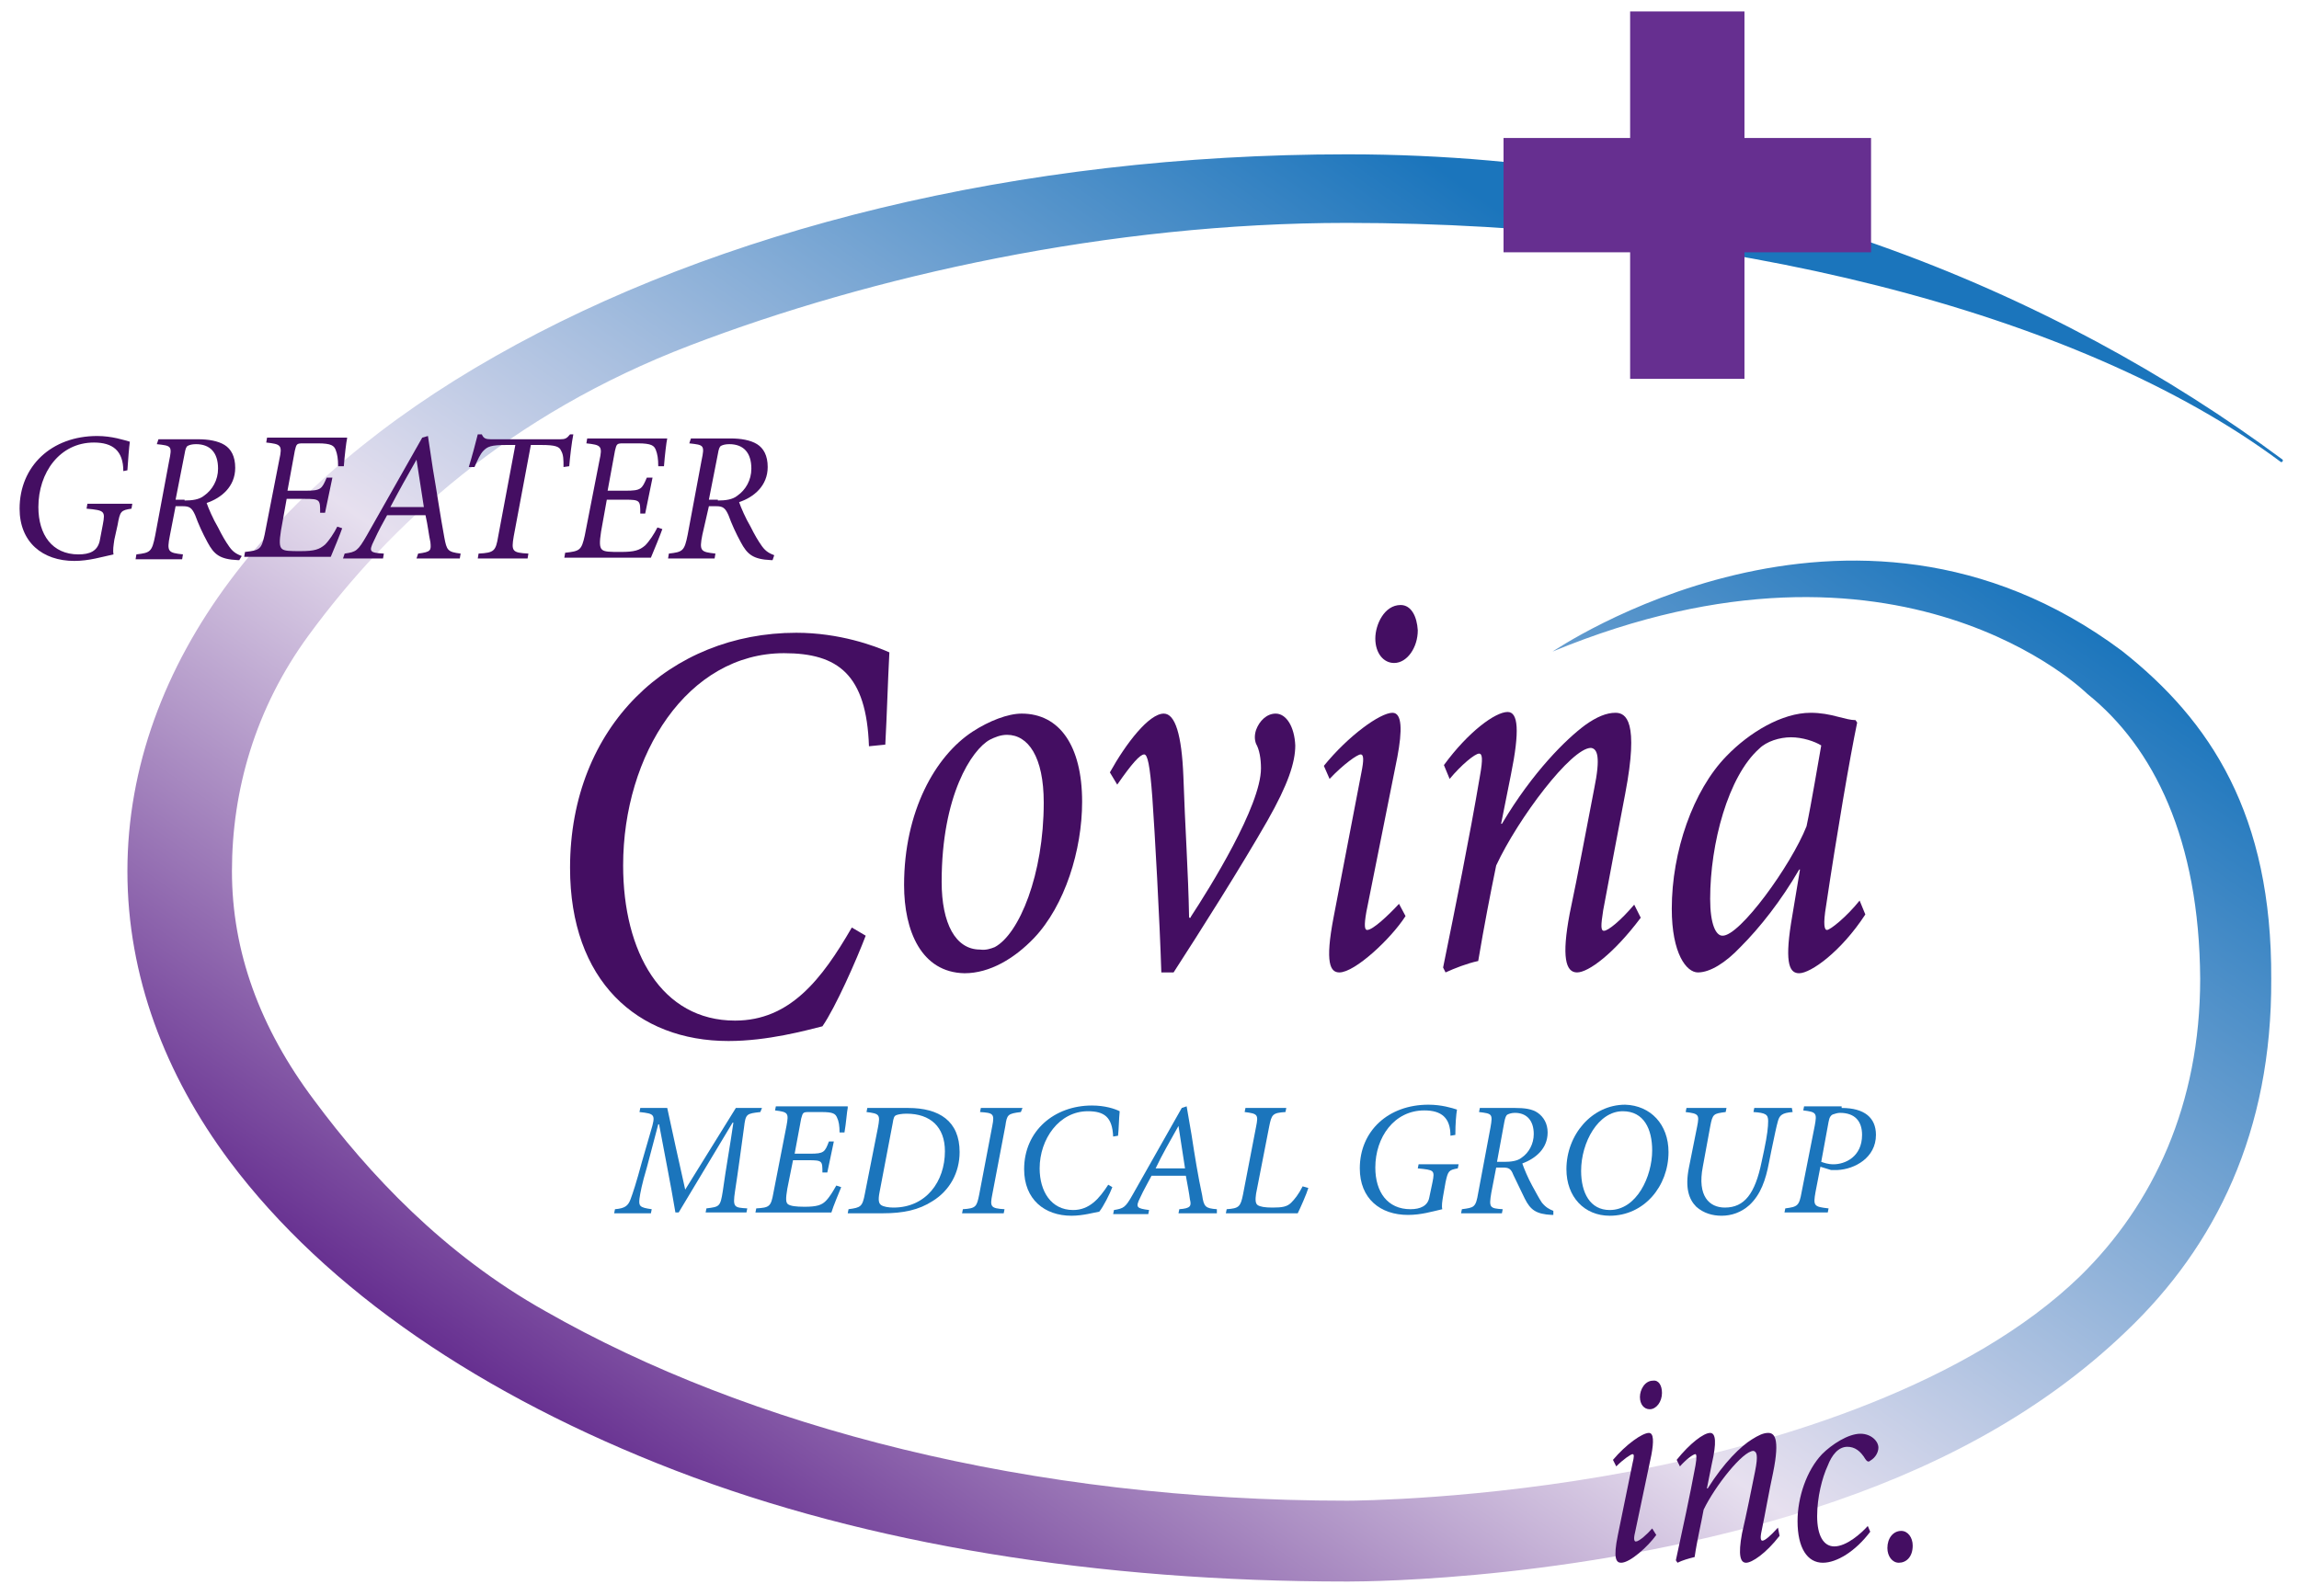 <?xml version="1.0" encoding="utf-8"?>
<!-- Generator: Adobe Illustrator 21.0.2, SVG Export Plug-In . SVG Version: 6.00 Build 0)  -->
<svg version="1.1" id="Layer_2" xmlns="http://www.w3.org/2000/svg" xmlns:xlink="http://www.w3.org/1999/xlink" x="0px" y="0px"
	 viewBox="0 0 281.5 195.5" style="enable-background:new 0 0 281.5 195.5;" xml:space="preserve">
<style type="text/css">
	.st0{fill:url(#SVGID_1_);}
	.st1{fill:#1B75BC;}
	.st2{fill:#440E62;}
	.st3{fill:#662F90;}
	.st4{fill:none;stroke:#1B75BC;}
</style>
<linearGradient id="SVGID_1_" gradientUnits="userSpaceOnUse" x1="92.144" y1="192.467" x2="217.808" y2="13.001">
	<stop  offset="0" style="stop-color:#662F90"/>
	<stop  offset="0.357" style="stop-color:#E7E0EF"/>
	<stop  offset="0.863" style="stop-color:#1B75BC"/>
</linearGradient>
<path class="st0" d="M259.8,79.7L259.8,79.7c10.9,8.6,18.4,20.1,18.3,40.2l0,0c0.1,18.7-6.8,32.7-17.7,43.1l0,0
	c-10.9,10.5-24.3,17.2-38.2,21.7l0,0c-27.3,8.8-54.4,9-57.1,9l0,0l-0.1,0h-0.1l0,0c-30.4,0-58.6-4.5-82.2-13.6l0,0
	c-23.6-9.1-42.7-22-54.6-37.9l0,0c-7.9-10.6-12.5-22.7-12.5-35.5l0,0c0-12.8,4.6-24.9,12.5-35.5l0,0c7.9-10.6,19-19.9,32.6-27.6l0,0
	c27.1-15.4,63.8-24.7,104.3-24.7l0,0c47.5,0,86.9,16.9,114.5,37.4h0c0.1,0.3-0.2,0.3-0.2,0.3C254.4,38,210.5,27.3,164.9,27.3l0,0
	c-29.1,0-58.2,6.5-80.4,15l0,0c-22.2,8.5-36.8,22-46.7,35.5l0,0c-6.6,9-9.4,19.1-9.4,28.9l0,0c0,9.8,3.4,19.2,10.1,28.1l0,0
	c6.6,8.9,15.8,18.8,28.3,25.8l0,0c24.9,14.2,59.3,23.2,98.1,23.2l0,0l0,0c0,0,0,0,0.1,0l0,0c0.9,0,16.2-0.1,34.7-3.6l0,0
	c18.5-3.5,41.5-10.8,55-23.9l0,0c9-8.8,14.7-21.1,14.7-36.4l0,0c-0.1-17.1-5.7-28.4-13.8-34.9l0,0c0,0-22.9-22.8-65.5-5.2
	C190.2,79.8,226.4,54.8,259.8,79.7z"/>
<g>
	<path class="st1" d="M93.1,136.2c-1.7,0.2-1.8,0.2-2,1.9c-0.4,2.9-0.7,5.2-1.1,7.8c-0.3,2-0.1,2,1.5,2.1l-0.1,0.5h-5l0.1-0.5
		c1.6-0.2,1.7-0.2,2-2.1c0.4-2.9,0.9-5.6,1.3-8.4h-0.1l-6.6,11h-0.4c-0.6-3.6-1.3-7-2-10.8h-0.1l-1.4,5.3c-0.6,2-0.8,3.1-0.9,3.8
		c-0.1,0.9,0,1.1,1.5,1.3l-0.1,0.5h-4.5l0.1-0.5c1.2-0.1,1.6-0.4,1.9-1.2c0.3-0.8,0.7-2,1.4-4.6l1.1-3.8c0.6-2,0.5-2.1-1.4-2.3
		l0.1-0.5h3.3c0.7,3.3,1.4,6.4,2.2,10l6.2-10h3.2L93.1,136.2z"/>
	<path class="st1" d="M103.8,135.7c-0.1,0.4-0.2,1.9-0.4,3l-0.6,0c0-0.8-0.1-1.4-0.3-1.8c-0.2-0.5-0.5-0.7-1.9-0.7h-1.6
		c-0.7,0-0.7,0.1-0.9,0.8l-0.8,4.3h1.9c1.7,0,1.8-0.2,2.3-1.5h0.6l-0.8,3.8h-0.6c0-1.4,0-1.5-1.7-1.5h-1.9l-0.7,3.5
		c-0.2,1.2-0.2,1.7,0.1,1.9c0.3,0.2,0.9,0.3,2,0.3c1.5,0,2.1-0.2,2.6-0.7c0.5-0.5,0.9-1.2,1.3-1.9l0.6,0.2c-0.2,0.5-1,2.4-1.2,3.1
		h-9.3l0.1-0.5c1.6-0.1,1.8-0.2,2.1-1.9l1.6-8.2c0.3-1.6,0.2-1.7-1.4-1.9l0.1-0.5H103.8z"/>
	<path class="st1" d="M111.2,135.7c3.8,0,6.3,1.6,6.3,5.4c0,2.5-1.2,4.7-3.3,6c-1.7,1.1-3.6,1.5-6.1,1.5h-4.3l0.1-0.5
		c1.5-0.2,1.7-0.3,2-1.9l1.6-8.1c0.3-1.6,0.2-1.7-1.4-1.9l0.1-0.5H111.2z M107.7,146c-0.2,1-0.1,1.4,0.2,1.6
		c0.3,0.2,0.9,0.3,1.5,0.3c4,0,6.3-3.2,6.3-6.9c0-3-1.8-4.6-4.7-4.6c-0.6,0-1.1,0.1-1.3,0.2c-0.2,0.1-0.3,0.3-0.4,1L107.7,146z"/>
	<path class="st1" d="M125,136.2c-1.6,0.2-1.7,0.3-1.9,1.7l-1.6,8.4c-0.3,1.5-0.2,1.7,1.5,1.8l-0.1,0.5h-5.1l0.1-0.5
		c1.6-0.1,1.7-0.3,2-1.8l1.6-8.4c0.3-1.5,0.1-1.6-1.5-1.7l0.1-0.5h5.1L125,136.2z"/>
	<path class="st1" d="M136.2,145.4c-0.3,0.8-1.1,2.4-1.6,3c-0.6,0.1-2,0.5-3.4,0.5c-3.3,0-5.8-2-5.8-5.7c0-4.7,3.7-7.8,8.3-7.8
		c1.6,0,2.8,0.4,3.4,0.7c-0.1,1-0.1,2.1-0.2,3l-0.6,0.1c-0.1-2.4-1.1-3.1-3.1-3.1c-3.5,0-5.9,3.4-5.9,7c0,2.8,1.4,5.1,4.1,5.1
		c2,0,3.2-1.4,4.3-3.1L136.2,145.4z"/>
	<path class="st1" d="M149,148.6h-4.7l0.1-0.5c1.4-0.1,1.5-0.4,1.3-1.2c-0.1-0.8-0.3-1.8-0.5-2.9h-4.2c-0.3,0.6-1,1.8-1.4,2.7
		c-0.6,1.2-0.4,1.3,1.1,1.5l-0.1,0.5h-4.3l0.1-0.5c1.2-0.2,1.4-0.3,2.3-1.9l6-10.6l0.6-0.2l0.6,3.5c0.4,2.6,0.8,5.1,1.3,7.4
		c0.2,1.4,0.4,1.6,1.8,1.7L149,148.6z M144.3,137.9L144.3,137.9c-1,1.8-2,3.5-2.8,5.2h3.6L144.3,137.9z"/>
	<path class="st1" d="M160.2,145.5c-0.2,0.7-1,2.5-1.3,3.1h-8.8l0.1-0.5c1.5-0.1,1.7-0.3,2-1.8l1.6-8.3c0.3-1.5,0.2-1.6-1.4-1.8
		l0.1-0.5h5l-0.1,0.5c-1.6,0.1-1.7,0.3-2,1.8l-1.6,8.2c-0.1,0.7-0.1,1.2,0.2,1.4c0.3,0.2,0.9,0.3,1.8,0.3c1.2,0,1.8-0.1,2.3-0.6
		c0.4-0.4,0.9-1,1.4-2L160.2,145.5z"/>
	<path class="st1" d="M177.6,139.1c0-2.2-1.1-3.1-3.2-3.1c-3.7,0-6,3.3-6,7c0,3,1.5,5.1,4.3,5.1c1.2,0,2.1-0.4,2.3-1.4l0.4-1.9
		c0.3-1.5,0.2-1.5-1.8-1.7l0.1-0.5h4.9l-0.1,0.5c-1.1,0.2-1.2,0.3-1.5,1.7l-0.3,1.7c-0.1,0.6-0.2,1.2-0.1,1.6
		c-1.3,0.3-2.6,0.7-4.2,0.7c-3.4,0-5.9-2-5.9-5.7c0-4.6,3.5-7.8,8.4-7.8c1.6,0,2.9,0.4,3.5,0.6c-0.1,0.6-0.2,1.7-0.2,3.1
		L177.6,139.1z"/>
	<path class="st1" d="M190.2,148.8H190c-1.9-0.1-2.6-0.6-3.3-2c-0.5-1-0.9-1.9-1.4-2.9c-0.3-0.8-0.6-0.9-1.3-0.9h-0.8l-0.6,3.1
		c-0.3,1.8-0.2,1.9,1.4,2l-0.1,0.5h-5l0.1-0.5c1.5-0.2,1.7-0.2,2-2l1.5-8c0.3-1.7,0.2-1.7-1.4-1.9l0.1-0.5h4.3
		c1.1,0,2.1,0.1,2.8,0.6c0.7,0.5,1.2,1.3,1.2,2.4c0,2-1.5,3.2-3.1,3.8c0.2,0.6,0.7,1.8,1.2,2.7c0.5,0.9,0.8,1.5,1.2,2.1
		c0.5,0.6,0.9,0.8,1.4,1L190.2,148.8z M184.2,142.3c0.8,0,1.6-0.1,2.1-0.5c0.9-0.6,1.5-1.7,1.5-2.9c0-1.7-0.9-2.6-2.3-2.6
		c-0.4,0-0.7,0.1-0.9,0.2c-0.2,0.1-0.3,0.4-0.4,0.9l-0.9,4.9H184.2z"/>
	<path class="st1" d="M204.3,141.1c0,4.2-3,7.8-7.2,7.8c-3.1,0-5.3-2.3-5.3-5.7c0-4.2,3.1-7.9,7.2-7.9
		C202.1,135.4,204.3,137.7,204.3,141.1z M193.6,143.4c0,2.7,1.1,4.8,3.5,4.8c3.3,0,5.2-4.1,5.2-7.3c0-2.6-1-4.8-3.6-4.8
		C195.7,136.1,193.6,139.9,193.6,143.4z"/>
	<path class="st1" d="M219.5,136.2c-1.3,0.1-1.6,0.4-1.8,1.1c-0.2,0.7-0.4,1.7-0.8,3.6l-0.3,1.5c-0.4,2.1-1,3.9-2.4,5.2
		c-1,0.9-2.2,1.3-3.4,1.3c-1.1,0-2.2-0.3-3.1-1.1c-0.9-0.9-1.4-2.3-0.9-4.8l1-5c0.3-1.5,0.2-1.6-1.4-1.8l0.1-0.5h4.9l-0.1,0.5
		c-1.5,0.2-1.6,0.2-1.9,1.8l-0.9,4.9c-0.7,3.6,0.8,5,2.7,5c2.4,0,3.7-1.7,4.5-5.6l0.3-1.4c0.4-1.9,0.5-2.9,0.5-3.6
		c0-0.8-0.3-1-1.8-1.1l0.1-0.5h4.6L219.5,136.2z"/>
	<path class="st1" d="M225.5,135.7c2.8,0,4.2,1.2,4.2,3.3c0,2.8-2.6,4.2-4.7,4.3c-0.3,0-0.5,0-0.8,0l-1.3-0.4l-0.6,3.1
		c-0.3,1.7-0.2,1.8,1.6,2l-0.1,0.5h-5.3l0.1-0.5c1.5-0.2,1.7-0.3,2-2l1.6-8.1c0.3-1.6,0.2-1.7-1.4-1.9l0.1-0.5H225.5z M223,142.3
		c0.3,0.1,0.8,0.3,1.5,0.3c1.4,0,3.5-0.9,3.5-3.6c0-1.7-0.9-2.7-2.7-2.7c-0.3,0-0.6,0.1-0.9,0.2c-0.2,0.1-0.4,0.3-0.5,0.9L223,142.3
		z"/>
</g>
<g>
	<path class="st2" d="M106,114.6c-1.1,2.9-3.7,8.8-5.3,11.1c-2,0.5-6.7,1.8-11.5,1.8c-11.2,0-19.4-7.4-19.4-21.2
		c0-17.4,12.3-28.8,27.7-28.8c5.3,0,9.6,1.6,11.4,2.4c-0.2,3.8-0.3,7.7-0.5,11.3l-2,0.2C106.1,82.6,102.6,80,96,80
		c-11.8,0-19.7,12.4-19.7,26C76.3,116.6,81,125,90,125c6.7,0,10.6-5,14.3-11.4L106,114.6z"/>
	<path class="st2" d="M110.7,108.4c0-9,3.8-15.8,8.4-18.8c2-1.3,4.3-2.2,6-2.2c4.6,0,7.4,3.9,7.4,10.8c0,5.9-2.1,12.7-5.9,16.7
		c-2.4,2.5-5.4,4.3-8.5,4.3C112.8,119.1,110.7,114,110.7,108.4z M121.8,116c3-1.6,6-8.9,6-17.7c0-5.6-1.9-8.3-4.5-8.3
		c-0.8,0-1.5,0.3-2.1,0.6c-2.2,1.2-5.9,6.8-5.9,17.4c0,5.1,1.7,8.3,4.7,8.3C120.7,116.4,121.3,116.2,121.8,116z"/>
	<path class="st2" d="M145.8,112.3c2.3-3.5,8.6-13.6,8.6-18.2c0-1.2-0.2-2.3-0.6-3c-0.2-0.5-0.2-1.1,0-1.7c0.4-1.1,1.3-2,2.4-2
		c1.3,0,2.3,1.6,2.4,3.9c0,2.1-0.9,4.8-3.4,9.2c-3.2,5.6-8.2,13.5-11.5,18.6h-1.5c-0.2-6.4-0.8-17.2-1.1-21.4
		c-0.3-4.1-0.6-5.3-1-5.3c-0.5,0-1.5,1.1-3.3,3.7l-0.9-1.5c2-3.6,4.8-7.2,6.6-7.2c1.4,0,2.2,2.6,2.4,7.7c0.2,6.1,0.6,11.7,0.7,17.3
		H145.8z"/>
	<path class="st2" d="M172.1,112.2c-1.8,2.8-6.2,6.9-8.1,6.9c-1.1,0-1.8-1.1-0.7-6.8l3.4-17.7c0.3-1.5,0.3-2.2-0.1-2.2
		c-0.4,0-2.1,1.2-3.8,3l-0.7-1.6c3-3.7,6.9-6.5,8.4-6.5c1.2,0,1.2,2.2,0.6,5.4l-3.8,19c-0.3,1.7-0.2,2.2,0.1,2.2
		c0.7,0,2.6-1.8,3.9-3.2L172.1,112.2z M173.6,77.2c0,2.1-1.3,4-2.9,4c-1.3,0-2.3-1.2-2.3-3c0-1.7,1.1-4.1,3.1-4.1
		C172.8,74.1,173.5,75.5,173.6,77.2z"/>
	<path class="st2" d="M200.9,112.4c-3.3,4.4-6.4,6.7-7.8,6.7c-1.4,0-1.9-1.9-0.9-7.2c1.1-5.2,2-10.2,3-15.3c0.8-3.9,0.4-4.9-0.4-5
		c-2.4,0-8.9,8.6-11.6,14.4c-0.7,3.4-1.5,7.5-2.2,11.7c-1.4,0.3-2.9,0.9-4,1.4l-0.3-0.6c1.5-7.4,3.2-15.7,4.5-23.4
		c0.4-2.2,0.3-2.8-0.1-2.8c-0.5,0-2.2,1.4-3.6,3.1l-0.7-1.7c3-4.1,6.3-6.5,7.8-6.5c1.3,0,1.5,2.3,0.4,7.7l-1.2,6h0.1
		c3.8-6.4,7.9-10.4,10.2-12.1c1.4-1,2.6-1.5,3.7-1.5c1.3,0,2.9,1,1.2,9.9c-0.9,4.7-1.8,9.5-2.7,14.3c-0.3,1.9-0.3,2.5,0.1,2.5
		c0.5,0,2-1.2,3.7-3.2L200.9,112.4z"/>
	<path class="st2" d="M228.4,112c-3,4.6-6.7,7.2-8.1,7.2c-1.1,0-1.8-1-1-6.1l1.1-6.6h-0.1c-2.2,3.8-4.8,7.1-7.2,9.5
		c-1.8,1.9-3.7,3.1-5.2,3.1c-1.4,0-3.2-2.3-3.2-7.8c0-7,2.6-14.5,6.7-18.7c2.8-2.9,6.8-5.3,10.3-5.3c1.2,0,2.3,0.2,3.4,0.5
		c0.8,0.2,1.5,0.4,2.1,0.4l0.2,0.3c-0.9,4.3-2.5,13.7-3.8,22.4c-0.4,2.4-0.2,3,0.1,3c0.4,0,2.4-1.6,4-3.6L228.4,112z M221.2,101.2
		c0.6-2.8,1.4-7.7,1.8-9.9c-0.8-0.5-2.3-1-3.7-1c-1.4,0-3,0.5-3.9,1.4c-3.8,3.4-6,11.6-6,18.4c0,3.1,0.7,4.5,1.5,4.5
		C213,114.7,219.3,106,221.2,101.2z"/>
</g>
<polygon class="st3" points="229.1,16.9 213.6,16.9 213.6,1.4 199.6,1.4 199.6,16.9 184.1,16.9 184.1,30.9 199.6,30.9 199.6,46.4 
	213.6,46.4 213.6,30.9 229.1,30.9 "/>
<g>
	<path class="st2" d="M202.8,188c-1,1.4-3.2,3.4-4.3,3.4c-0.6,0-1-0.5-0.4-3.4l1.8-8.8c0.2-0.8,0.2-1.1,0-1.1c-0.2,0-1.1,0.6-2,1.5
		l-0.4-0.8c1.6-1.9,3.6-3.3,4.4-3.3c0.6,0,0.6,1.1,0.3,2.7l-2,9.5c-0.2,0.8-0.1,1.1,0.1,1.1c0.4,0,1.4-0.9,2-1.6L202.8,188z
		 M203.5,170.6c0,1.1-0.7,2-1.5,2c-0.7,0-1.2-0.6-1.2-1.5c0-0.9,0.6-2,1.6-2C203.1,169,203.5,169.7,203.5,170.6z"/>
	<path class="st2" d="M217.9,188.1c-1.7,2.2-3.4,3.3-4.1,3.3c-0.7,0-1-0.9-0.5-3.6c0.6-2.6,1.1-5.1,1.6-7.6c0.4-2,0.2-2.4-0.2-2.5
		c-1.3,0-4.7,4.3-6.1,7.2c-0.3,1.7-0.8,3.7-1.1,5.8c-0.8,0.2-1.5,0.4-2.1,0.7l-0.2-0.3c0.8-3.7,1.7-7.8,2.4-11.6
		c0.2-1.1,0.1-1.4,0-1.4c-0.3,0-1.2,0.7-1.9,1.5l-0.4-0.8c1.6-2,3.3-3.3,4.1-3.3c0.7,0,0.8,1.2,0.2,3.8l-0.6,3h0.1
		c2-3.2,4.1-5.2,5.4-6c0.8-0.5,1.4-0.8,2-0.8c0.7,0,1.5,0.5,0.6,4.9c-0.5,2.3-0.9,4.7-1.4,7.1c-0.2,0.9-0.1,1.2,0.1,1.2
		c0.3,0,1-0.6,1.9-1.6L217.9,188.1z"/>
	<path class="st2" d="M229,187.6c-1.8,2.4-4.1,3.8-5.8,3.8c-1.9,0-3.1-1.8-3.1-5.1c0-2.9,1.1-6.2,3-8.2c1.2-1.2,3.2-2.5,4.7-2.5
		c1.3,0,2.2,0.9,2.2,1.7c0,0.5-0.3,1.2-1,1.6c-0.2,0.2-0.4,0.1-0.6-0.2c-0.6-1-1.3-1.5-2.2-1.5c-1.1,0-1.9,1-2.4,2.3
		c-0.7,1.5-1.3,3.9-1.3,6.2c0,2.4,0.8,3.7,2.1,3.7c1.5,0,3.3-1.6,4.1-2.5L229,187.6z"/>
	<path class="st2" d="M232.5,191.4c-0.8,0-1.4-0.8-1.4-1.8c0-1.2,0.7-2.1,1.7-2.1c0.8,0,1.4,0.8,1.4,1.8
		C234.2,190.7,233.4,191.4,232.5,191.4L232.5,191.4z"/>
</g>
<g>
	<path class="st2" d="M15.1,57.7c0-2.5-1.3-3.5-3.6-3.5c-4.2,0-6.8,3.7-6.8,7.9c0,3.4,1.7,5.8,4.9,5.8c1.4,0,2.3-0.4,2.6-1.6
		l0.4-2.1c0.3-1.6,0.2-1.7-2-1.9l0.1-0.6h5.5l-0.1,0.6c-1.3,0.2-1.4,0.3-1.7,2L14,66.1c-0.1,0.7-0.2,1.3-0.1,1.8
		c-1.4,0.3-3,0.8-4.8,0.8c-3.9,0-6.7-2.3-6.7-6.4c0-5.2,3.9-8.9,9.5-8.9c1.8,0,3.3,0.5,4,0.7c-0.1,0.7-0.2,2-0.3,3.5L15.1,57.7z"/>
	<path class="st2" d="M29.3,68.6h-0.2c-2.2-0.1-2.9-0.7-3.7-2.2c-0.6-1.1-1.1-2.2-1.5-3.3c-0.4-0.9-0.7-1.1-1.5-1.1h-0.9l-0.7,3.6
		c-0.4,2-0.2,2.1,1.6,2.3l-0.1,0.6h-5.7l0.1-0.6c1.7-0.2,1.9-0.3,2.3-2.3l1.7-9.1c0.4-1.9,0.3-1.9-1.5-2.1l0.2-0.6h4.9
		c1.2,0,2.4,0.2,3.2,0.7c0.8,0.5,1.3,1.4,1.3,2.8c0,2.3-1.7,3.7-3.5,4.3c0.2,0.6,0.8,2,1.4,3c0.5,1,0.9,1.7,1.4,2.4
		c0.5,0.7,1,0.9,1.5,1.1L29.3,68.6z M22.6,61.3c0.9,0,1.8-0.1,2.4-0.6c1-0.7,1.7-1.9,1.7-3.3c0-2-1-3-2.7-3c-0.5,0-0.8,0.1-1,0.2
		c-0.2,0.1-0.3,0.4-0.4,1l-1.1,5.6H22.6z"/>
	<path class="st2" d="M42.5,53.7c-0.1,0.4-0.3,2.1-0.4,3.4l-0.7,0c0-0.9-0.1-1.5-0.3-2c-0.2-0.5-0.5-0.8-2.2-0.8h-1.8
		c-0.8,0-0.8,0.1-1,0.9l-0.9,4.9h2.2c1.9,0,2-0.2,2.6-1.6h0.7l-0.9,4.3h-0.6c0-1.6,0-1.7-1.9-1.7h-2.2l-0.7,3.9
		c-0.2,1.3-0.2,1.9,0.1,2.2c0.3,0.3,1,0.3,2.3,0.3c1.7,0,2.3-0.2,3-0.8c0.5-0.5,1.1-1.4,1.5-2.2l0.6,0.2c-0.2,0.6-1.1,2.8-1.4,3.5
		H29.9l0.1-0.6c1.8-0.2,2-0.3,2.4-2.1l1.8-9.2c0.4-1.8,0.2-1.9-1.6-2.1l0.1-0.6H42.5z"/>
	<path class="st2" d="M56.3,68.4h-5.3l0.2-0.6c1.6-0.2,1.6-0.4,1.5-1.4c-0.2-0.9-0.3-2-0.6-3.3h-4.7c-0.4,0.7-1.1,2-1.6,3.1
		c-0.7,1.4-0.5,1.5,1.2,1.6l-0.1,0.6H42l0.2-0.6c1.4-0.2,1.6-0.3,2.7-2.2l6.8-12l0.7-0.2l0.6,4c0.5,2.9,0.9,5.7,1.4,8.4
		c0.3,1.6,0.4,1.8,2,2L56.3,68.4z M51,56.3L51,56.3c-1.2,2.1-2.2,3.9-3.2,5.8h4.1L51,56.3z"/>
	<path class="st2" d="M70.2,53.2c-0.2,1-0.4,2.7-0.5,3.9L69,57.2c0-0.9,0-1.5-0.3-2c-0.2-0.5-0.7-0.7-2.4-0.7H65l-2.1,11.2
		c-0.3,1.8-0.2,2,1.8,2.1l-0.1,0.6h-6.1l0.1-0.6c1.9-0.1,2.1-0.3,2.4-2.1l2.1-11.2H62c-1.9,0-2.3,0.2-2.8,0.7
		c-0.4,0.4-0.7,1.1-1.1,2h-0.7c0.4-1.3,0.8-2.8,1.1-4H59c0.2,0.5,0.5,0.6,1.1,0.6h8.5c0.6,0,0.8-0.1,1.2-0.6H70.2z"/>
	<path class="st2" d="M81.7,53.7c-0.1,0.4-0.3,2.1-0.4,3.4l-0.7,0c0-0.9-0.1-1.5-0.3-2c-0.2-0.5-0.5-0.8-2.2-0.8h-1.8
		c-0.8,0-0.8,0.1-1,0.9l-0.9,4.9h2.2c1.9,0,2-0.2,2.6-1.6h0.7L79,62.9h-0.6c0-1.6,0-1.7-1.9-1.7h-2.2l-0.7,3.9
		c-0.2,1.3-0.2,1.9,0.1,2.2c0.3,0.3,1,0.3,2.3,0.3c1.7,0,2.3-0.2,3-0.8c0.5-0.5,1.1-1.4,1.5-2.2l0.6,0.2c-0.2,0.6-1.1,2.8-1.4,3.5
		H69.1l0.1-0.6c1.8-0.2,2-0.3,2.4-2.1l1.8-9.2c0.4-1.8,0.2-1.9-1.6-2.1l0.1-0.6H81.7z"/>
	<path class="st2" d="M94.6,68.6h-0.2c-2.2-0.1-2.9-0.7-3.7-2.2c-0.6-1.1-1.1-2.2-1.5-3.3c-0.4-0.9-0.7-1.1-1.5-1.1h-0.9L86,65.5
		c-0.4,2-0.2,2.1,1.6,2.3l-0.1,0.6h-5.7l0.1-0.6c1.7-0.2,1.9-0.3,2.3-2.3l1.7-9.1c0.4-1.9,0.3-1.9-1.5-2.1l0.2-0.6h4.9
		c1.2,0,2.4,0.2,3.2,0.7c0.8,0.5,1.3,1.4,1.3,2.8c0,2.3-1.7,3.7-3.5,4.3c0.2,0.6,0.8,2,1.4,3c0.5,1,0.9,1.7,1.4,2.4
		c0.5,0.7,1,0.9,1.5,1.1L94.6,68.6z M87.9,61.3c0.9,0,1.8-0.1,2.4-0.6c1-0.7,1.7-1.9,1.7-3.3c0-2-1-3-2.7-3c-0.5,0-0.8,0.1-1,0.2
		c-0.2,0.1-0.3,0.4-0.4,1l-1.1,5.6H87.9z"/>
</g>
<path class="st4" d="M250.9,124.3"/>
</svg>
